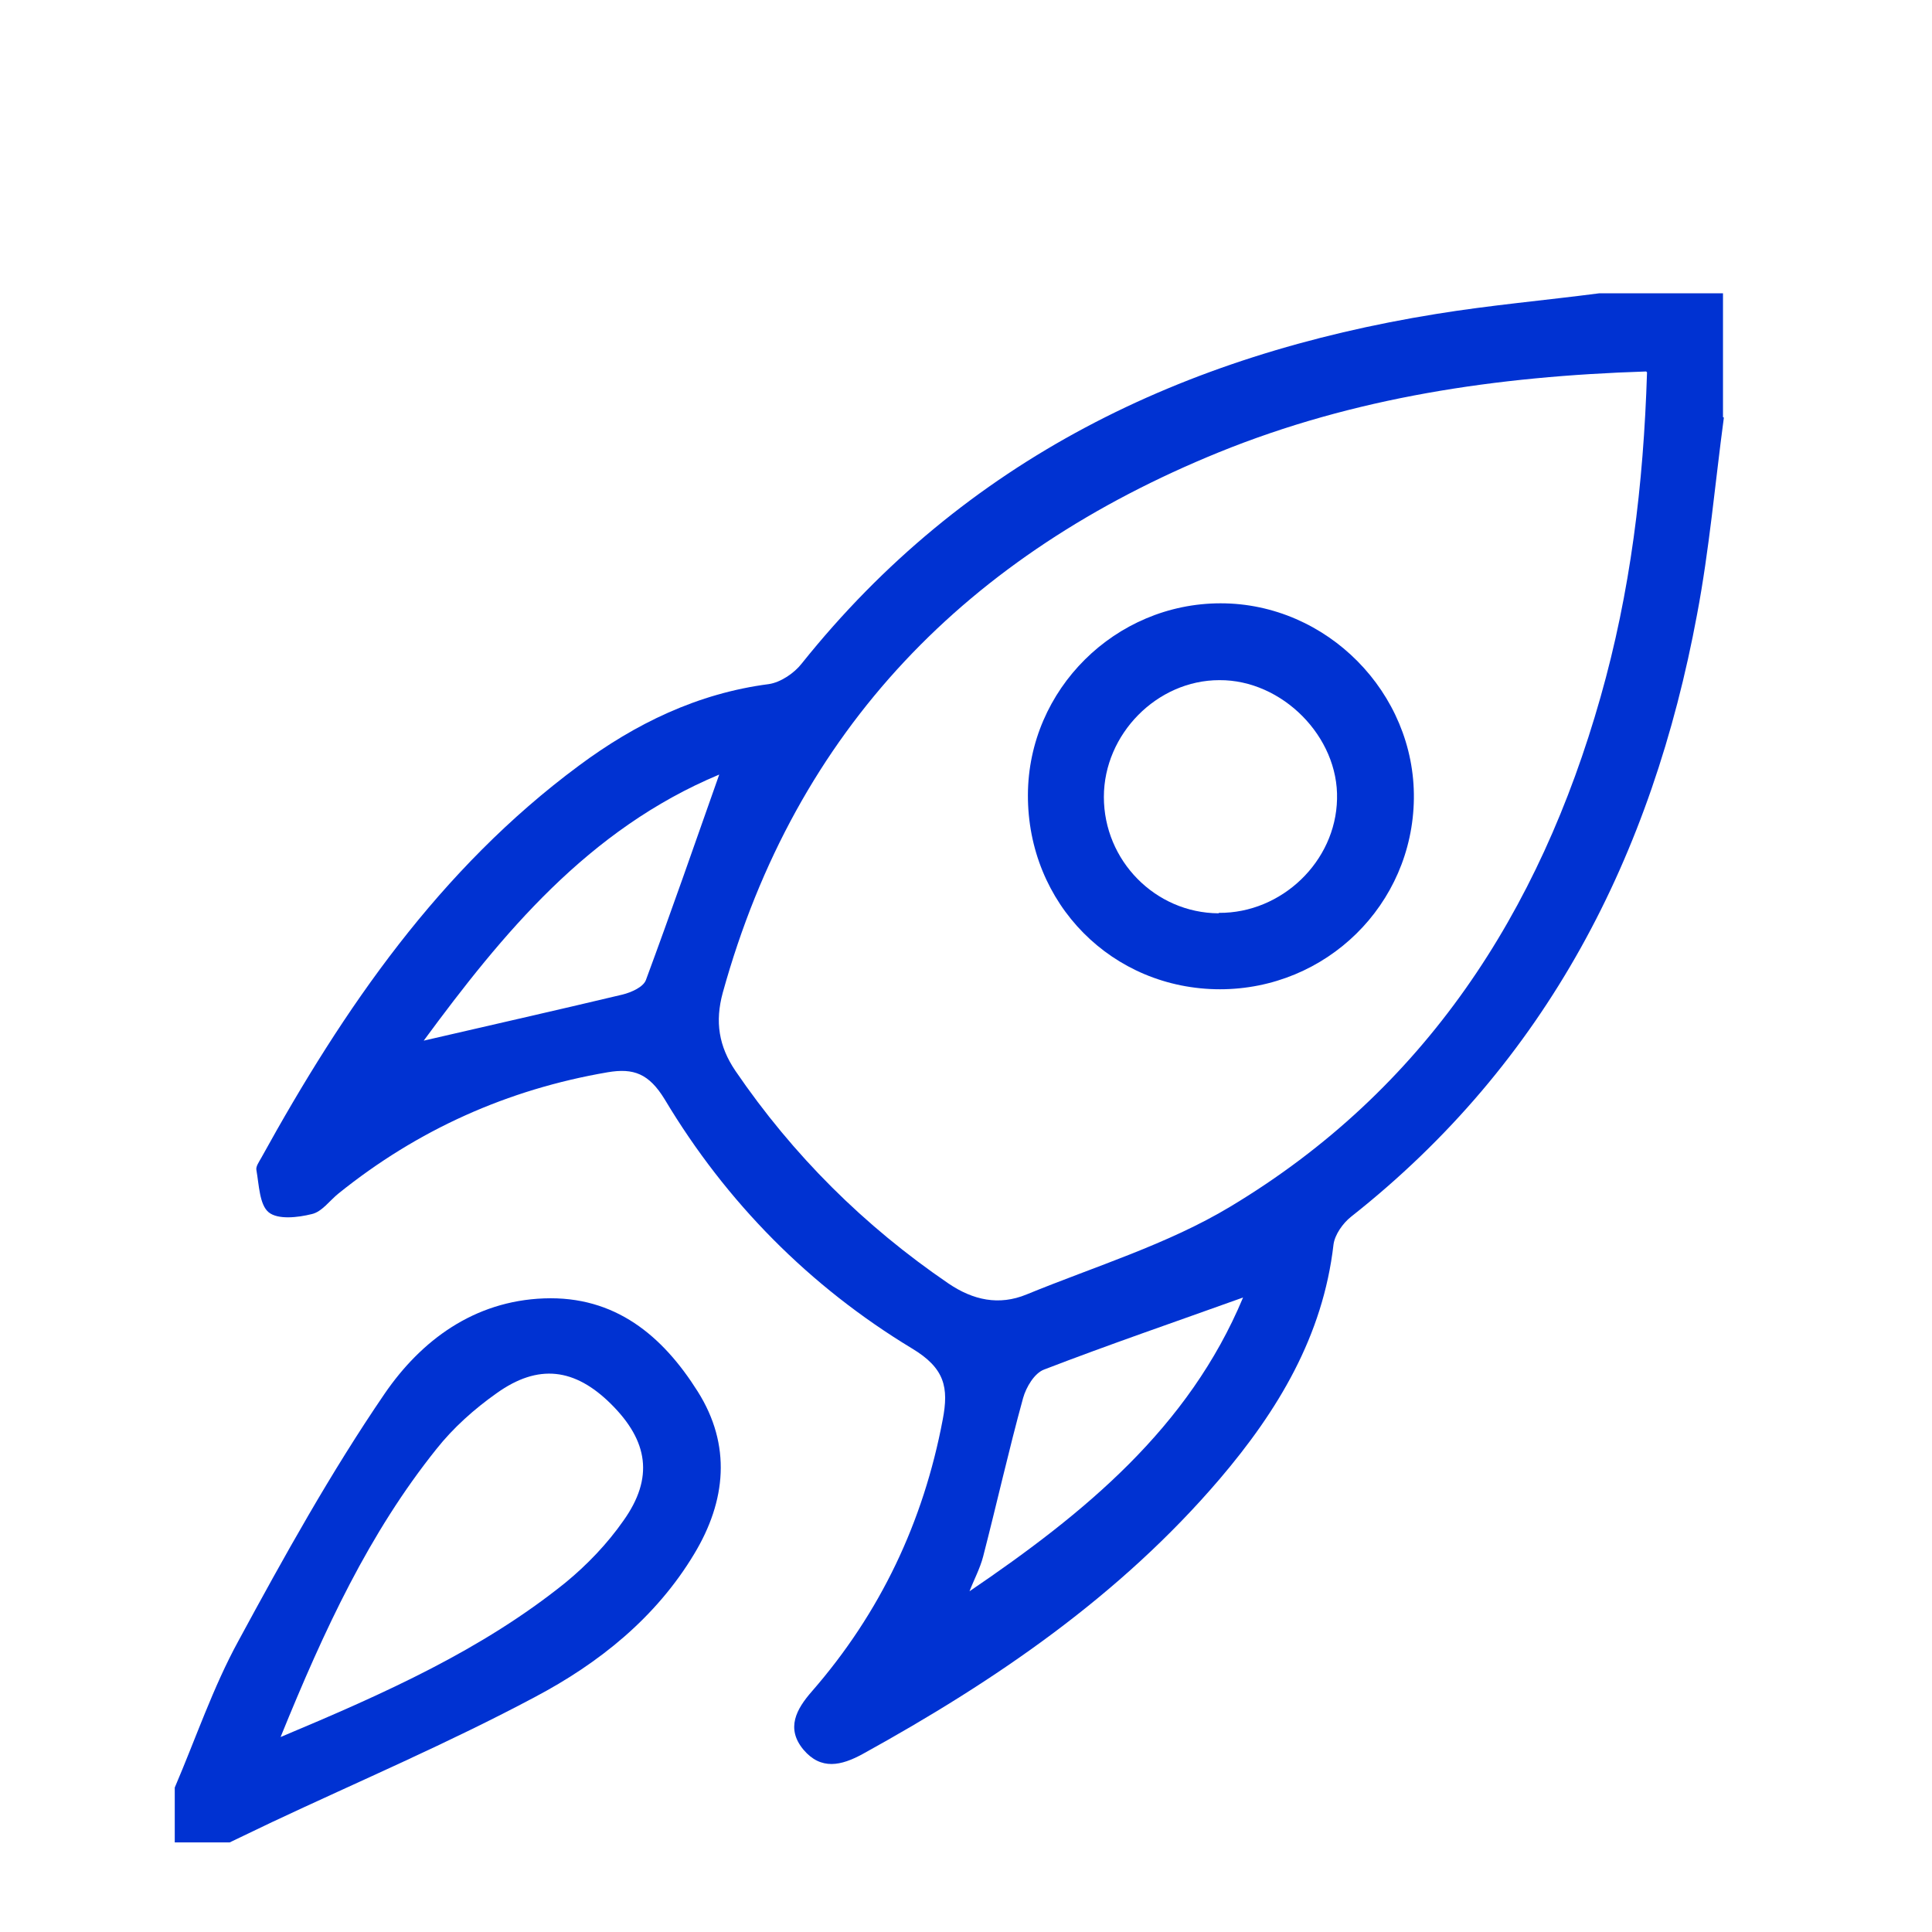 <svg xmlns="http://www.w3.org/2000/svg" id="Camada_1" data-name="Camada 1" viewBox="0 0 44 44"><defs><style>      .cls-1 {        fill: #0032d2;        stroke-width: 0px;      }    </style></defs><path class="cls-1" d="M39.26,9.51c-.2,1.49-.33,3-.61,4.48-1.02,5.49-3.42,10.2-7.88,13.72-.19.15-.37.41-.4.63-.24,2.09-1.27,3.79-2.59,5.34-2.27,2.66-5.11,4.6-8.14,6.27-.48.26-.94.37-1.34-.1-.41-.49-.16-.93.19-1.33,1.56-1.79,2.54-3.86,2.98-6.19.14-.73.05-1.17-.7-1.62-2.33-1.41-4.23-3.33-5.63-5.67-.36-.59-.71-.72-1.3-.62-2.28.39-4.33,1.31-6.13,2.76-.2.16-.38.42-.61.47-.32.08-.77.13-.98-.04-.21-.17-.22-.62-.28-.96-.02-.08.06-.19.11-.28,1.88-3.41,4.06-6.58,7.23-8.93,1.29-.96,2.71-1.65,4.33-1.86.27-.04.58-.25.75-.47,3.72-4.65,8.69-7.03,14.45-7.96,1.23-.2,2.48-.31,3.71-.47.94,0,1.88,0,2.82,0v2.82ZM37.49,8.46c-3.42.11-6.65.59-9.73,1.84-5.7,2.32-9.63,6.28-11.3,12.31-.18.66-.09,1.22.29,1.78,1.31,1.92,2.93,3.53,4.85,4.84.56.38,1.15.51,1.78.25,1.56-.64,3.21-1.14,4.64-2,4.43-2.66,7.04-6.7,8.43-11.6.68-2.39.98-4.83,1.06-7.4ZM9.65,23.7c1.51-.35,3.02-.69,4.53-1.05.2-.05.47-.17.53-.33.57-1.54,1.11-3.09,1.67-4.68-2.99,1.25-4.94,3.63-6.73,6.06ZM28.31,29.55c-1.56.56-3.05,1.07-4.53,1.64-.22.08-.41.4-.48.65-.33,1.2-.6,2.41-.91,3.61-.07.27-.21.53-.31.79,2.62-1.78,4.99-3.72,6.23-6.69Z"></path><path class="cls-1" d="M3.98,40.71c.48-1.12.87-2.28,1.45-3.34,1.04-1.92,2.1-3.83,3.33-5.63.83-1.21,2.03-2.11,3.63-2.17,1.62-.06,2.7.85,3.5,2.12.77,1.22.65,2.49-.08,3.7-.87,1.45-2.17,2.49-3.63,3.26-1.95,1.04-3.99,1.91-5.99,2.85-.32.15-.64.31-.96.46h-1.25c0-.42,0-.84,0-1.25ZM6.39,39.56c2.41-1.01,4.59-1.99,6.48-3.51.5-.41.96-.89,1.33-1.42.69-.97.57-1.81-.29-2.66-.82-.81-1.65-.92-2.6-.24-.51.36-.99.79-1.37,1.27-1.53,1.91-2.55,4.1-3.55,6.56Z"></path><path class="cls-1" d="M27.79,22.53c-2.46,0-4.39-1.95-4.38-4.43.01-2.4,1.99-4.36,4.39-4.36,2.42,0,4.43,2.04,4.4,4.45-.03,2.41-1.99,4.34-4.42,4.34ZM27.76,20.79c1.43.01,2.66-1.17,2.69-2.59.04-1.42-1.25-2.72-2.68-2.71-1.42,0-2.63,1.23-2.63,2.66,0,1.45,1.17,2.64,2.61,2.65Z"></path></svg>